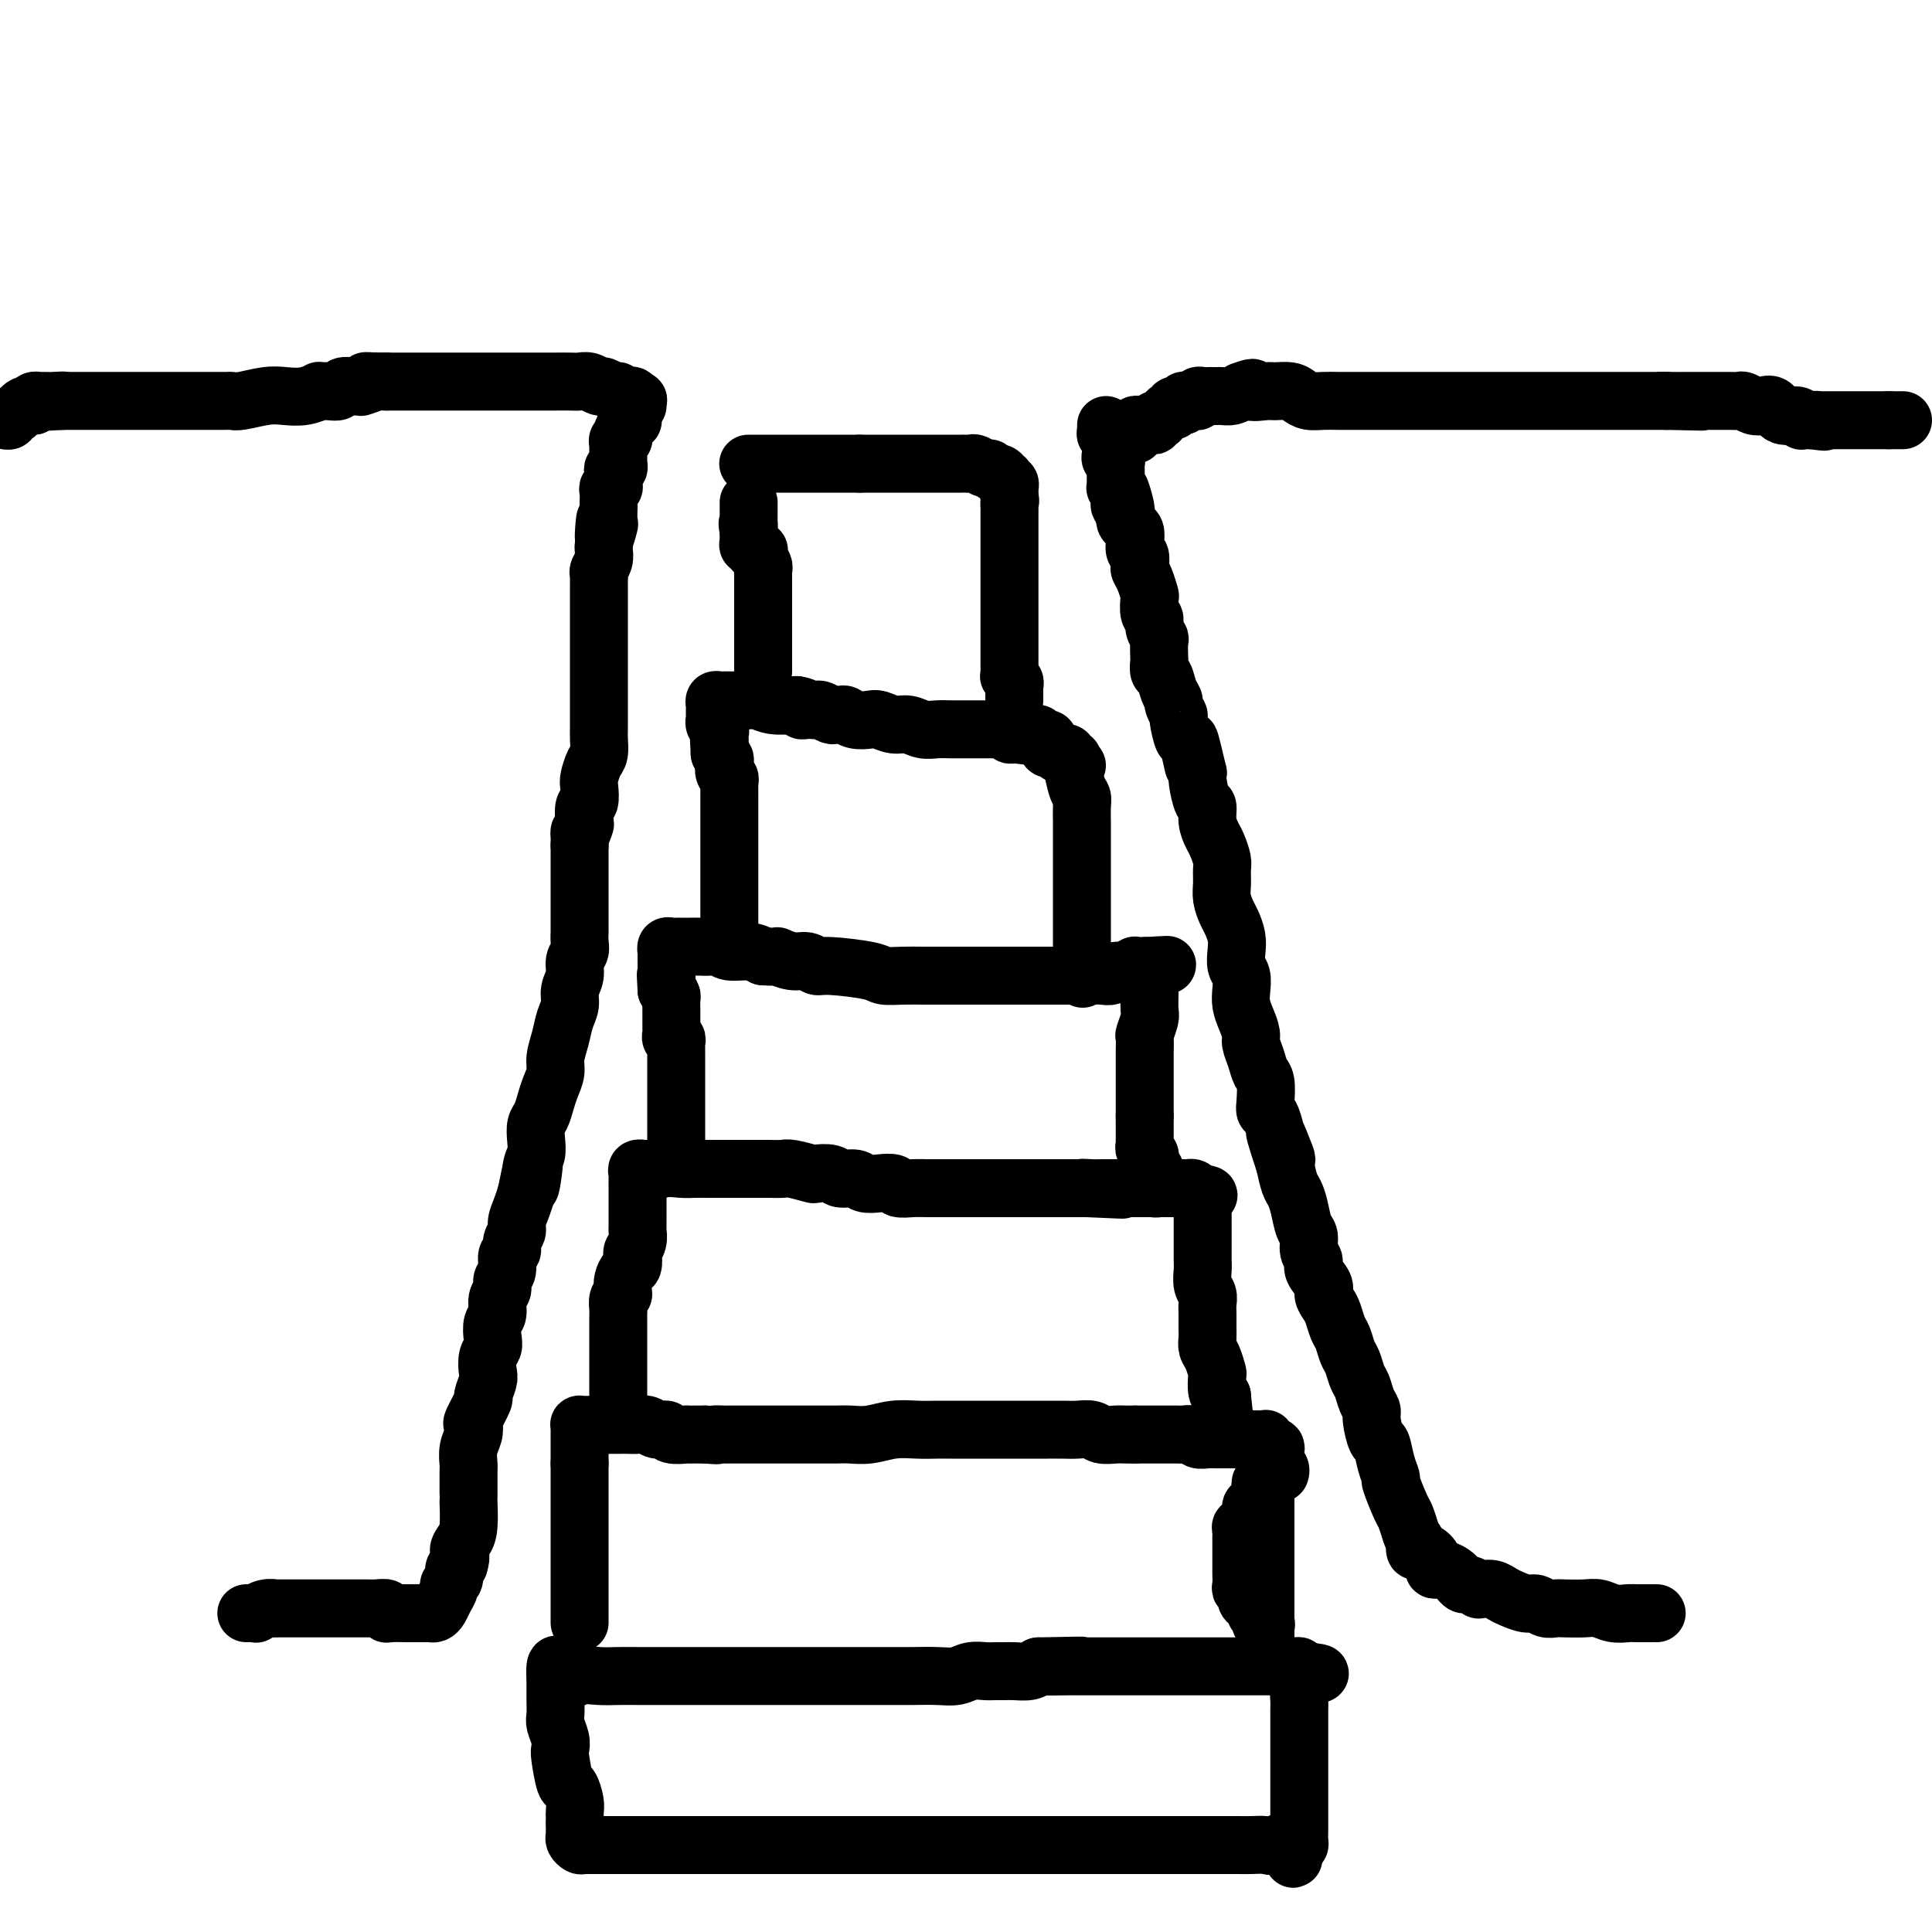 <svg viewBox='0 0 400 400' version='1.1' xmlns='http://www.w3.org/2000/svg' xmlns:xlink='http://www.w3.org/1999/xlink'><g fill='none' stroke='#000000' stroke-width='12' stroke-linecap='round' stroke-linejoin='round'><path d='M119,377c0.007,-0.345 0.013,-0.690 0,-1c-0.013,-0.310 -0.046,-0.583 0,-1c0.046,-0.417 0.170,-0.976 0,-2c-0.170,-1.024 -0.633,-2.514 -1,-3c-0.367,-0.486 -0.638,0.032 -1,-1c-0.362,-1.032 -0.815,-3.612 -1,-5c-0.185,-1.388 -0.102,-1.583 0,-2c0.102,-0.417 0.224,-1.056 0,-2c-0.224,-0.944 -0.792,-2.193 -1,-3c-0.208,-0.807 -0.056,-1.173 0,-2c0.056,-0.827 0.015,-2.117 0,-3c-0.015,-0.883 -0.004,-1.361 0,-2c0.004,-0.639 0.001,-1.439 0,-2c-0.001,-0.561 -0.000,-0.882 0,-1c0.000,-0.118 0.000,-0.034 0,0c-0.000,0.034 -0.000,0.017 0,0'/><path d='M115,347c-0.296,-4.641 0.963,-1.244 2,0c1.037,1.244 1.853,0.333 3,0c1.147,-0.333 2.625,-0.089 4,0c1.375,0.089 2.647,0.024 4,0c1.353,-0.024 2.787,-0.006 4,0c1.213,0.006 2.204,0.002 3,0c0.796,-0.002 1.398,-0.000 2,0c0.602,0.000 1.204,0.000 2,0c0.796,-0.000 1.788,-0.000 3,0c1.212,0.000 2.645,0.000 4,0c1.355,-0.000 2.630,-0.000 4,0c1.370,0.000 2.833,0.000 4,0c1.167,-0.000 2.039,-0.000 3,0c0.961,0.000 2.012,0.000 3,0c0.988,-0.000 1.913,-0.000 3,0c1.087,0.000 2.335,0.000 4,0c1.665,-0.000 3.748,-0.000 5,0c1.252,0.000 1.673,0.000 3,0c1.327,-0.000 3.558,-0.000 5,0c1.442,0.000 2.094,0.001 3,0c0.906,-0.001 2.066,-0.004 3,0c0.934,0.004 1.643,0.015 3,0c1.357,-0.015 3.360,-0.057 5,0c1.640,0.057 2.915,0.211 4,0c1.085,-0.211 1.980,-0.789 3,-1c1.020,-0.211 2.164,-0.056 3,0c0.836,0.056 1.365,0.012 2,0c0.635,-0.012 1.376,0.007 2,0c0.624,-0.007 1.129,-0.040 2,0c0.871,0.040 2.106,0.154 3,0c0.894,-0.154 1.447,-0.577 2,-1'/><path d='M215,345c15.988,-0.309 5.959,-0.083 3,0c-2.959,0.083 1.151,0.022 3,0c1.849,-0.022 1.435,-0.006 2,0c0.565,0.006 2.107,0.002 3,0c0.893,-0.002 1.135,-0.000 2,0c0.865,0.000 2.353,0.000 3,0c0.647,-0.000 0.453,-0.000 1,0c0.547,0.000 1.835,0.000 3,0c1.165,-0.000 2.208,-0.000 3,0c0.792,0.000 1.333,0.000 2,0c0.667,-0.000 1.460,-0.000 2,0c0.540,0.000 0.826,0.000 2,0c1.174,-0.000 3.235,0.000 4,0c0.765,-0.000 0.234,-0.000 1,0c0.766,0.000 2.829,0.000 4,0c1.171,-0.000 1.450,-0.000 2,0c0.550,0.000 1.370,0.000 2,0c0.630,-0.000 1.071,-0.000 2,0c0.929,0.000 2.347,0.000 3,0c0.653,-0.000 0.543,-0.001 1,0c0.457,0.001 1.482,0.003 2,0c0.518,-0.003 0.531,-0.011 1,0c0.469,0.011 1.396,0.041 2,0c0.604,-0.041 0.887,-0.155 1,0c0.113,0.155 0.057,0.577 0,1'/><path d='M269,346c8.354,0.402 2.238,0.908 0,1c-2.238,0.092 -0.600,-0.228 0,0c0.600,0.228 0.161,1.005 0,2c-0.161,0.995 -0.043,2.209 0,3c0.043,0.791 0.012,1.160 0,2c-0.012,0.840 -0.003,2.150 0,3c0.003,0.850 0.001,1.239 0,2c-0.001,0.761 -0.000,1.895 0,3c0.000,1.105 0.000,2.180 0,3c-0.000,0.820 -0.000,1.386 0,2c0.000,0.614 0.000,1.278 0,2c-0.000,0.722 -0.000,1.503 0,2c0.000,0.497 0.000,0.711 0,1c-0.000,0.289 -0.000,0.655 0,1c0.000,0.345 0.000,0.671 0,1c-0.000,0.329 -0.000,0.662 0,1c0.000,0.338 0.000,0.681 0,1c-0.000,0.319 -0.000,0.614 0,1c0.000,0.386 0.001,0.864 0,1c-0.001,0.136 -0.003,-0.068 0,0c0.003,0.068 0.011,0.410 0,1c-0.011,0.590 -0.041,1.428 0,2c0.041,0.572 0.155,0.878 0,1c-0.155,0.122 -0.577,0.061 -1,0'/><path d='M268,382c-0.221,5.569 -0.272,1.492 -1,0c-0.728,-1.492 -2.132,-0.400 -3,0c-0.868,0.400 -1.200,0.107 -2,0c-0.800,-0.107 -2.067,-0.029 -3,0c-0.933,0.029 -1.533,0.008 -3,0c-1.467,-0.008 -3.803,-0.002 -6,0c-2.197,0.002 -4.256,0.001 -6,0c-1.744,-0.001 -3.173,-0.000 -5,0c-1.827,0.000 -4.051,0.000 -6,0c-1.949,-0.000 -3.623,-0.000 -5,0c-1.377,0.000 -2.455,0.000 -4,0c-1.545,-0.000 -3.556,-0.000 -5,0c-1.444,0.000 -2.322,0.000 -4,0c-1.678,-0.000 -4.156,-0.000 -6,0c-1.844,0.000 -3.055,0.000 -5,0c-1.945,-0.000 -4.624,-0.000 -7,0c-2.376,0.000 -4.448,0.000 -6,0c-1.552,-0.000 -2.586,-0.000 -4,0c-1.414,0.000 -3.210,0.000 -5,0c-1.790,-0.000 -3.573,-0.000 -5,0c-1.427,0.000 -2.496,0.000 -4,0c-1.504,-0.000 -3.441,-0.000 -5,0c-1.559,0.000 -2.739,0.000 -4,0c-1.261,-0.000 -2.603,-0.000 -5,0c-2.397,0.000 -5.849,0.000 -8,0c-2.151,0.000 -3.001,-0.000 -4,0c-0.999,0.000 -2.146,-0.000 -3,0c-0.854,0.000 -1.414,-0.000 -2,0c-0.586,0.000 -1.196,-0.000 -2,0c-0.804,0.000 -1.801,-0.000 -3,0c-1.199,0.000 -2.599,0.000 -4,0'/><path d='M133,382c-21.523,-0.000 -7.830,-0.000 -3,0c4.830,0.000 0.797,0.000 -1,0c-1.797,-0.000 -1.357,-0.000 -1,0c0.357,0.000 0.629,0.000 0,0c-0.629,-0.000 -2.161,-0.000 -3,0c-0.839,0.000 -0.984,0.001 -1,0c-0.016,-0.001 0.097,-0.003 0,0c-0.097,0.003 -0.404,0.012 -1,0c-0.596,-0.012 -1.480,-0.044 -2,0c-0.520,0.044 -0.675,0.166 -1,0c-0.325,-0.166 -0.819,-0.619 -1,-1c-0.181,-0.381 -0.048,-0.690 0,-1c0.048,-0.310 0.013,-0.622 0,-1c-0.013,-0.378 -0.004,-0.822 0,-1c0.004,-0.178 0.002,-0.089 0,0'/><path d='M120,336c0.000,-0.303 0.000,-0.606 0,-1c0.000,-0.394 -0.000,-0.879 0,-1c0.000,-0.121 0.000,0.122 0,0c-0.000,-0.122 -0.000,-0.610 0,-1c0.000,-0.390 0.000,-0.681 0,-1c0.000,-0.319 -0.000,-0.666 0,-1c0.000,-0.334 0.000,-0.654 0,-1c0.000,-0.346 -0.000,-0.718 0,-1c0.000,-0.282 0.000,-0.474 0,-1c-0.000,-0.526 0.000,-1.387 0,-2c0.000,-0.613 0.000,-0.977 0,-1c-0.000,-0.023 -0.000,0.294 0,0c0.000,-0.294 0.000,-1.201 0,-2c0.000,-0.799 -0.000,-1.491 0,-2c0.000,-0.509 0.000,-0.836 0,-1c0.000,-0.164 0.000,-0.166 0,-1c0.000,-0.834 0.000,-2.499 0,-3c0.000,-0.501 0.000,0.161 0,0c0.000,-0.161 0.000,-1.145 0,-2c0.000,-0.855 0.000,-1.580 0,-2c0.000,-0.420 0.000,-0.535 0,-1c0.000,-0.465 0.000,-1.279 0,-2c0.000,-0.721 0.000,-1.348 0,-2c0.000,-0.652 0.000,-1.329 0,-2c0.000,-0.671 0.000,-1.335 0,-2'/><path d='M120,303c-0.000,-5.304 -0.000,-2.065 0,-1c0.000,1.065 0.000,-0.043 0,-1c-0.000,-0.957 -0.000,-1.762 0,-2c0.000,-0.238 0.000,0.090 0,0c-0.000,-0.090 -0.001,-0.599 0,-1c0.001,-0.401 0.003,-0.696 0,-1c-0.003,-0.304 -0.012,-0.617 0,-1c0.012,-0.383 0.045,-0.835 0,-1c-0.045,-0.165 -0.169,-0.044 0,0c0.169,0.044 0.630,0.012 1,0c0.370,-0.012 0.647,-0.003 1,0c0.353,0.003 0.780,0.001 1,0c0.220,-0.001 0.233,0.000 1,0c0.767,-0.000 2.289,-0.001 3,0c0.711,0.001 0.613,0.004 1,0c0.387,-0.004 1.260,-0.016 2,0c0.740,0.016 1.348,0.061 2,0c0.652,-0.061 1.349,-0.226 2,0c0.651,0.226 1.255,0.845 2,1c0.745,0.155 1.632,-0.155 2,0c0.368,0.155 0.217,0.774 1,1c0.783,0.226 2.500,0.061 3,0c0.500,-0.061 -0.216,-0.016 0,0c0.216,0.016 1.366,0.004 2,0c0.634,-0.004 0.753,-0.001 1,0c0.247,0.001 0.624,0.001 1,0'/><path d='M146,297c3.893,0.309 2.127,0.083 2,0c-0.127,-0.083 1.385,-0.022 2,0c0.615,0.022 0.332,0.006 1,0c0.668,-0.006 2.285,-0.002 4,0c1.715,0.002 3.526,0.001 5,0c1.474,-0.001 2.610,-0.000 4,0c1.390,0.000 3.035,0.001 4,0c0.965,-0.001 1.250,-0.004 2,0c0.750,0.004 1.964,0.015 3,0c1.036,-0.015 1.894,-0.057 3,0c1.106,0.057 2.459,0.211 4,0c1.541,-0.211 3.269,-0.789 5,-1c1.731,-0.211 3.466,-0.057 5,0c1.534,0.057 2.868,0.015 4,0c1.132,-0.015 2.060,-0.004 3,0c0.940,0.004 1.890,0.001 3,0c1.110,-0.001 2.379,-0.000 3,0c0.621,0.000 0.594,0.000 1,0c0.406,-0.000 1.245,-0.000 2,0c0.755,0.000 1.427,0.000 2,0c0.573,-0.000 1.049,-0.000 2,0c0.951,0.000 2.379,0.000 3,0c0.621,-0.000 0.435,-0.001 1,0c0.565,0.001 1.879,0.004 3,0c1.121,-0.004 2.047,-0.015 3,0c0.953,0.015 1.932,0.057 3,0c1.068,-0.057 2.225,-0.211 3,0c0.775,0.211 1.166,0.789 2,1c0.834,0.211 2.109,0.057 3,0c0.891,-0.057 1.397,-0.016 2,0c0.603,0.016 1.301,0.008 2,0'/><path d='M235,297c14.053,-0.000 4.687,-0.000 2,0c-2.687,0.000 1.306,0.000 3,0c1.694,-0.000 1.088,-0.001 1,0c-0.088,0.001 0.343,0.004 1,0c0.657,-0.004 1.542,-0.015 2,0c0.458,0.015 0.490,0.057 1,0c0.510,-0.057 1.498,-0.211 2,0c0.502,0.211 0.517,0.789 1,1c0.483,0.211 1.435,0.057 2,0c0.565,-0.057 0.742,-0.015 1,0c0.258,0.015 0.598,0.004 1,0c0.402,-0.004 0.867,-0.001 1,0c0.133,0.001 -0.068,0.000 0,0c0.068,-0.000 0.403,-0.000 1,0c0.597,0.000 1.455,-0.000 2,0c0.545,0.000 0.777,0.000 1,0c0.223,-0.000 0.438,-0.001 1,0c0.562,0.001 1.471,0.004 2,0c0.529,-0.004 0.678,-0.015 1,0c0.322,0.015 0.818,0.056 1,0c0.182,-0.056 0.049,-0.207 0,0c-0.049,0.207 -0.014,0.774 0,1c0.014,0.226 0.007,0.113 0,0'/><path d='M262,299c4.176,0.655 1.115,1.293 0,2c-1.115,0.707 -0.284,1.483 0,2c0.284,0.517 0.021,0.776 0,1c-0.021,0.224 0.201,0.412 0,1c-0.201,0.588 -0.823,1.576 -1,2c-0.177,0.424 0.092,0.284 0,1c-0.092,0.716 -0.546,2.287 -1,3c-0.454,0.713 -0.910,0.569 -1,1c-0.090,0.431 0.186,1.439 0,2c-0.186,0.561 -0.834,0.675 -1,1c-0.166,0.325 0.152,0.859 0,1c-0.152,0.141 -0.773,-0.112 -1,0c-0.227,0.112 -0.061,0.589 0,1c0.061,0.411 0.016,0.757 0,1c-0.016,0.243 -0.004,0.384 0,1c0.004,0.616 0.001,1.705 0,2c-0.001,0.295 -0.000,-0.206 0,0c0.000,0.206 0.000,1.119 0,2c-0.000,0.881 -0.001,1.729 0,2c0.001,0.271 0.004,-0.034 0,0c-0.004,0.034 -0.016,0.408 0,1c0.016,0.592 0.060,1.401 0,2c-0.060,0.599 -0.222,0.986 0,1c0.222,0.014 0.829,-0.346 1,0c0.171,0.346 -0.094,1.398 0,2c0.094,0.602 0.547,0.752 1,1c0.453,0.248 0.905,0.592 1,1c0.095,0.408 -0.167,0.879 0,1c0.167,0.121 0.762,-0.108 1,0c0.238,0.108 0.119,0.554 0,1'/><path d='M261,335c0.558,1.166 -0.047,1.082 0,1c0.047,-0.082 0.745,-0.163 1,0c0.255,0.163 0.068,0.568 0,1c-0.068,0.432 -0.018,0.891 0,1c0.018,0.109 0.005,-0.131 0,0c-0.005,0.131 -0.001,0.635 0,1c0.001,0.365 0.000,0.593 0,1c-0.000,0.407 -0.000,0.993 0,1c0.000,0.007 0.000,-0.564 0,-1c-0.000,-0.436 -0.000,-0.735 0,-1c0.000,-0.265 0.000,-0.494 0,-1c-0.000,-0.506 -0.000,-1.290 0,-2c0.000,-0.710 0.000,-1.348 0,-2c-0.000,-0.652 -0.000,-1.319 0,-2c0.000,-0.681 0.000,-1.376 0,-2c-0.000,-0.624 -0.000,-1.178 0,-2c0.000,-0.822 0.000,-1.911 0,-3'/><path d='M262,325c0.000,-3.057 0.000,-2.699 0,-3c-0.000,-0.301 -0.000,-1.261 0,-2c0.000,-0.739 0.000,-1.257 0,-2c-0.000,-0.743 -0.000,-1.709 0,-2c0.000,-0.291 0.000,0.094 0,0c-0.000,-0.094 -0.000,-0.668 0,-1c0.000,-0.332 0.000,-0.421 0,-1c-0.000,-0.579 -0.000,-1.647 0,-2c0.000,-0.353 0.000,0.007 0,0c-0.000,-0.007 -0.000,-0.383 0,-1c0.000,-0.617 0.000,-1.475 0,-2c-0.000,-0.525 -0.000,-0.718 0,-1c0.000,-0.282 0.000,-0.654 0,-1c-0.000,-0.346 -0.001,-0.666 0,-1c0.001,-0.334 0.004,-0.681 0,-1c-0.004,-0.319 -0.015,-0.610 0,-1c0.015,-0.390 0.057,-0.880 0,-1c-0.057,-0.120 -0.211,0.128 0,0c0.211,-0.128 0.789,-0.632 1,-1c0.211,-0.368 0.057,-0.599 0,-1c-0.057,-0.401 -0.016,-0.972 0,-1c0.016,-0.028 0.008,0.486 0,1'/><path d='M263,301c0.377,-3.550 0.819,-0.426 1,1c0.181,1.426 0.101,1.153 0,1c-0.101,-0.153 -0.223,-0.185 0,0c0.223,0.185 0.791,0.588 1,1c0.209,0.412 0.060,0.832 0,1c-0.060,0.168 -0.030,0.084 0,0'/><path d='M128,290c-0.000,-0.333 -0.000,-0.667 0,-1c0.000,-0.333 0.000,-0.667 0,-1c-0.000,-0.333 -0.000,-0.666 0,-1c0.000,-0.334 0.000,-0.670 0,-1c-0.000,-0.330 -0.000,-0.654 0,-1c0.000,-0.346 0.000,-0.713 0,-1c-0.000,-0.287 -0.000,-0.495 0,-1c0.000,-0.505 0.000,-1.309 0,-2c-0.000,-0.691 -0.000,-1.271 0,-2c0.000,-0.729 0.000,-1.609 0,-2c-0.000,-0.391 -0.001,-0.294 0,-1c0.001,-0.706 0.003,-2.217 0,-3c-0.003,-0.783 -0.011,-0.839 0,-1c0.011,-0.161 0.041,-0.428 0,-1c-0.041,-0.572 -0.155,-1.449 0,-2c0.155,-0.551 0.577,-0.775 1,-1'/><path d='M129,268c0.167,-3.826 0.083,-2.391 0,-2c-0.083,0.391 -0.167,-0.262 0,-1c0.167,-0.738 0.584,-1.562 1,-2c0.416,-0.438 0.829,-0.489 1,-1c0.171,-0.511 0.098,-1.483 0,-2c-0.098,-0.517 -0.222,-0.580 0,-1c0.222,-0.420 0.792,-1.196 1,-2c0.208,-0.804 0.056,-1.637 0,-2c-0.056,-0.363 -0.015,-0.255 0,-1c0.015,-0.745 0.004,-2.341 0,-3c-0.004,-0.659 -0.001,-0.379 0,-1c0.001,-0.621 0.001,-2.141 0,-3c-0.001,-0.859 -0.001,-1.057 0,-1c0.001,0.057 0.005,0.369 0,0c-0.005,-0.369 -0.017,-1.419 0,-2c0.017,-0.581 0.063,-0.691 0,-1c-0.063,-0.309 -0.235,-0.815 0,-1c0.235,-0.185 0.877,-0.050 1,0c0.123,0.050 -0.275,0.013 0,0c0.275,-0.013 1.221,-0.004 2,0c0.779,0.004 1.389,0.002 2,0'/><path d='M137,242c1.527,-0.309 2.844,-0.083 4,0c1.156,0.083 2.150,0.022 3,0c0.850,-0.022 1.555,-0.006 3,0c1.445,0.006 3.631,0.001 5,0c1.369,-0.001 1.923,0.004 3,0c1.077,-0.004 2.678,-0.015 4,0c1.322,0.015 2.364,0.055 3,0c0.636,-0.055 0.865,-0.207 2,0c1.135,0.207 3.176,0.772 4,1c0.824,0.228 0.433,0.117 1,0c0.567,-0.117 2.094,-0.241 3,0c0.906,0.241 1.192,0.848 2,1c0.808,0.152 2.137,-0.152 3,0c0.863,0.152 1.259,0.759 2,1c0.741,0.241 1.826,0.117 3,0c1.174,-0.117 2.438,-0.228 3,0c0.562,0.228 0.423,0.793 1,1c0.577,0.207 1.872,0.055 3,0c1.128,-0.055 2.091,-0.015 3,0c0.909,0.015 1.764,0.004 3,0c1.236,-0.004 2.854,-0.001 4,0c1.146,0.001 1.819,0.000 3,0c1.181,-0.000 2.868,-0.000 4,0c1.132,0.000 1.708,0.000 3,0c1.292,-0.000 3.298,-0.000 5,0c1.702,0.000 3.099,0.000 4,0c0.901,-0.000 1.305,-0.000 2,0c0.695,0.000 1.681,0.000 2,0c0.319,-0.000 -0.030,-0.000 0,0c0.030,0.000 0.437,0.000 1,0c0.563,-0.000 1.281,-0.000 2,0'/><path d='M225,246c13.853,0.619 4.485,0.166 1,0c-3.485,-0.166 -1.089,-0.044 0,0c1.089,0.044 0.870,0.012 1,0c0.130,-0.012 0.608,-0.003 1,0c0.392,0.003 0.697,0.001 1,0c0.303,-0.001 0.605,-0.000 1,0c0.395,0.000 0.884,0.000 1,0c0.116,-0.000 -0.143,-0.000 0,0c0.143,0.000 0.686,0.000 1,0c0.314,-0.000 0.399,-0.000 1,0c0.601,0.000 1.719,0.000 2,0c0.281,-0.000 -0.275,-0.000 0,0c0.275,0.000 1.379,0.000 2,0c0.621,-0.000 0.758,0.000 1,0c0.242,-0.000 0.589,-0.000 1,0c0.411,0.000 0.885,0.000 1,0c0.115,-0.000 -0.128,-0.000 0,0c0.128,0.000 0.626,0.000 1,0c0.374,-0.000 0.625,-0.000 1,0c0.375,0.000 0.874,0.000 1,0c0.126,-0.000 -0.121,-0.001 0,0c0.121,0.001 0.610,0.003 1,0c0.390,-0.003 0.682,-0.011 1,0c0.318,0.011 0.663,0.041 1,0c0.337,-0.041 0.668,-0.155 1,0c0.332,0.155 0.666,0.577 1,1'/><path d='M248,247c3.785,0.334 1.746,0.670 1,1c-0.746,0.330 -0.200,0.656 0,1c0.200,0.344 0.054,0.706 0,1c-0.054,0.294 -0.014,0.519 0,1c0.014,0.481 0.004,1.217 0,2c-0.004,0.783 -0.001,1.612 0,2c0.001,0.388 -0.001,0.334 0,1c0.001,0.666 0.004,2.051 0,3c-0.004,0.949 -0.015,1.462 0,2c0.015,0.538 0.057,1.102 0,2c-0.057,0.898 -0.211,2.131 0,3c0.211,0.869 0.789,1.373 1,2c0.211,0.627 0.056,1.376 0,2c-0.056,0.624 -0.012,1.125 0,2c0.012,0.875 -0.007,2.126 0,3c0.007,0.874 0.041,1.370 0,2c-0.041,0.630 -0.155,1.395 0,2c0.155,0.605 0.580,1.052 1,2c0.420,0.948 0.834,2.399 1,3c0.166,0.601 0.083,0.354 0,1c-0.083,0.646 -0.167,2.185 0,3c0.167,0.815 0.583,0.908 1,1'/><path d='M253,289c0.774,6.904 0.210,3.164 0,2c-0.210,-1.164 -0.067,0.248 0,1c0.067,0.752 0.056,0.845 0,1c-0.056,0.155 -0.159,0.371 0,1c0.159,0.629 0.578,1.671 1,2c0.422,0.329 0.845,-0.056 1,0c0.155,0.056 0.042,0.554 0,1c-0.042,0.446 -0.012,0.842 0,1c0.012,0.158 0.006,0.079 0,0'/><path d='M140,241c0.000,-0.337 0.000,-0.674 0,-1c-0.000,-0.326 -0.000,-0.643 0,-1c0.000,-0.357 0.000,-0.756 0,-1c-0.000,-0.244 -0.000,-0.334 0,-1c0.000,-0.666 0.000,-1.907 0,-3c-0.000,-1.093 -0.000,-2.037 0,-3c0.000,-0.963 0.000,-1.945 0,-3c-0.000,-1.055 -0.000,-2.181 0,-3c0.000,-0.819 0.000,-1.329 0,-2c-0.000,-0.671 -0.000,-1.503 0,-2c0.000,-0.497 0.000,-0.658 0,-1c-0.000,-0.342 -0.000,-0.865 0,-1c0.000,-0.135 0.001,0.117 0,0c-0.001,-0.117 -0.004,-0.605 0,-1c0.004,-0.395 0.015,-0.698 0,-1c-0.015,-0.302 -0.057,-0.604 0,-1c0.057,-0.396 0.211,-0.884 0,-1c-0.211,-0.116 -0.789,0.142 -1,0c-0.211,-0.142 -0.057,-0.685 0,-1c0.057,-0.315 0.015,-0.403 0,-1c-0.015,-0.597 -0.003,-1.704 0,-2c0.003,-0.296 -0.002,0.219 0,0c0.002,-0.219 0.011,-1.172 0,-2c-0.011,-0.828 -0.041,-1.531 0,-2c0.041,-0.469 0.155,-0.706 0,-1c-0.155,-0.294 -0.577,-0.647 -1,-1'/><path d='M138,205c-0.309,-5.752 -0.083,-2.133 0,-1c0.083,1.133 0.022,-0.221 0,-1c-0.022,-0.779 -0.006,-0.982 0,-1c0.006,-0.018 0.002,0.150 0,0c-0.002,-0.150 -0.000,-0.619 0,-1c0.000,-0.381 0.000,-0.676 0,-1c-0.000,-0.324 -0.001,-0.679 0,-1c0.001,-0.321 0.003,-0.608 0,-1c-0.003,-0.392 -0.012,-0.890 0,-1c0.012,-0.110 0.045,0.167 0,0c-0.045,-0.167 -0.166,-0.777 0,-1c0.166,-0.223 0.621,-0.060 1,0c0.379,0.060 0.682,0.016 1,0c0.318,-0.016 0.651,-0.004 1,0c0.349,0.004 0.713,0.000 1,0c0.287,-0.000 0.498,0.004 1,0c0.502,-0.004 1.296,-0.016 2,0c0.704,0.016 1.318,0.060 2,0c0.682,-0.060 1.430,-0.222 2,0c0.570,0.222 0.961,0.829 2,1c1.039,0.171 2.725,-0.094 4,0c1.275,0.094 2.137,0.547 3,1'/><path d='M158,198c3.633,0.244 2.714,-0.146 3,0c0.286,0.146 1.775,0.826 3,1c1.225,0.174 2.185,-0.160 3,0c0.815,0.160 1.484,0.813 2,1c0.516,0.187 0.878,-0.094 3,0c2.122,0.094 6.003,0.561 8,1c1.997,0.439 2.111,0.850 3,1c0.889,0.150 2.554,0.040 4,0c1.446,-0.040 2.672,-0.011 4,0c1.328,0.011 2.756,0.003 4,0c1.244,-0.003 2.304,-0.001 3,0c0.696,0.001 1.029,0.000 2,0c0.971,-0.000 2.580,-0.000 4,0c1.420,0.000 2.651,0.000 4,0c1.349,-0.000 2.818,0.000 4,0c1.182,-0.000 2.079,-0.000 3,0c0.921,0.000 1.867,0.000 3,0c1.133,-0.000 2.453,-0.000 3,0c0.547,0.000 0.322,0.001 1,0c0.678,-0.001 2.260,-0.004 3,0c0.740,0.004 0.639,0.016 1,0c0.361,-0.016 1.183,-0.061 2,0c0.817,0.061 1.629,0.226 2,0c0.371,-0.226 0.301,-0.845 1,-1c0.699,-0.155 2.167,0.154 3,0c0.833,-0.154 1.032,-0.772 1,-1c-0.032,-0.228 -0.295,-0.065 0,0c0.295,0.065 1.147,0.033 2,0'/><path d='M237,200c8.580,-0.356 3.031,-0.246 1,0c-2.031,0.246 -0.544,0.627 0,1c0.544,0.373 0.146,0.737 0,1c-0.146,0.263 -0.038,0.425 0,1c0.038,0.575 0.006,1.562 0,2c-0.006,0.438 0.012,0.325 0,1c-0.012,0.675 -0.056,2.137 0,3c0.056,0.863 0.211,1.127 0,2c-0.211,0.873 -0.789,2.356 -1,3c-0.211,0.644 -0.057,0.450 0,1c0.057,0.550 0.015,1.843 0,3c-0.015,1.157 -0.004,2.176 0,3c0.004,0.824 0.001,1.452 0,2c-0.001,0.548 -0.000,1.014 0,2c0.000,0.986 0.000,2.491 0,3c-0.000,0.509 -0.000,0.022 0,0c0.000,-0.022 0.000,0.422 0,1c-0.000,0.578 -0.000,1.289 0,2'/><path d='M237,231c0.000,4.970 0.000,1.895 0,1c-0.000,-0.895 -0.001,0.390 0,1c0.001,0.610 0.004,0.545 0,1c-0.004,0.455 -0.015,1.431 0,2c0.015,0.569 0.057,0.731 0,1c-0.057,0.269 -0.211,0.645 0,1c0.211,0.355 0.788,0.687 1,1c0.212,0.313 0.061,0.605 0,1c-0.061,0.395 -0.030,0.893 0,1c0.030,0.107 0.061,-0.179 0,0c-0.061,0.179 -0.212,0.821 0,1c0.212,0.179 0.788,-0.106 1,0c0.212,0.106 0.061,0.603 0,1c-0.061,0.397 -0.030,0.695 0,1c0.030,0.305 0.061,0.618 0,1c-0.061,0.382 -0.212,0.834 0,1c0.212,0.166 0.788,0.045 1,0c0.212,-0.045 0.061,-0.013 0,0c-0.061,0.013 -0.030,0.006 0,0'/><path d='M151,193c-0.000,-0.331 -0.000,-0.661 0,-1c0.000,-0.339 0.000,-0.685 0,-1c-0.000,-0.315 -0.000,-0.599 0,-1c0.000,-0.401 0.000,-0.918 0,-1c-0.000,-0.082 -0.000,0.269 0,0c0.000,-0.269 0.000,-1.160 0,-2c-0.000,-0.840 -0.000,-1.628 0,-2c0.000,-0.372 0.000,-0.326 0,-1c-0.000,-0.674 -0.000,-2.067 0,-3c0.000,-0.933 0.000,-1.406 0,-2c-0.000,-0.594 -0.000,-1.310 0,-2c0.000,-0.690 0.000,-1.354 0,-2c-0.000,-0.646 -0.000,-1.273 0,-2c0.000,-0.727 0.000,-1.552 0,-2c-0.000,-0.448 -0.000,-0.518 0,-1c0.000,-0.482 0.000,-1.376 0,-2c-0.000,-0.624 -0.000,-0.979 0,-1c0.000,-0.021 0.001,0.292 0,0c-0.001,-0.292 -0.004,-1.191 0,-2c0.004,-0.809 0.015,-1.530 0,-2c-0.015,-0.470 -0.056,-0.689 0,-1c0.056,-0.311 0.208,-0.713 0,-1c-0.208,-0.287 -0.777,-0.458 -1,-1c-0.223,-0.542 -0.098,-1.454 0,-2c0.098,-0.546 0.171,-0.728 0,-1c-0.171,-0.272 -0.585,-0.636 -1,-1'/><path d='M149,156c-0.309,-5.907 -0.083,-2.174 0,-1c0.083,1.174 0.023,-0.210 0,-1c-0.023,-0.790 -0.010,-0.985 0,-1c0.010,-0.015 0.017,0.150 0,0c-0.017,-0.150 -0.057,-0.614 0,-1c0.057,-0.386 0.211,-0.695 0,-1c-0.211,-0.305 -0.789,-0.607 -1,-1c-0.211,-0.393 -0.056,-0.879 0,-1c0.056,-0.121 0.014,0.121 0,0c-0.014,-0.121 -0.001,-0.607 0,-1c0.001,-0.393 -0.011,-0.694 0,-1c0.011,-0.306 0.046,-0.618 0,-1c-0.046,-0.382 -0.174,-0.834 0,-1c0.174,-0.166 0.649,-0.044 1,0c0.351,0.044 0.579,0.011 1,0c0.421,-0.011 1.034,0.001 1,0c-0.034,-0.001 -0.717,-0.014 0,0c0.717,0.014 2.833,0.056 4,0c1.167,-0.056 1.385,-0.211 2,0c0.615,0.211 1.627,0.788 3,1c1.373,0.212 3.107,0.061 4,0c0.893,-0.061 0.947,-0.030 1,0'/><path d='M165,146c2.499,0.381 1.246,0.833 1,1c-0.246,0.167 0.515,0.049 1,0c0.485,-0.049 0.693,-0.027 1,0c0.307,0.027 0.712,0.060 1,0c0.288,-0.060 0.458,-0.213 1,0c0.542,0.213 1.457,0.793 2,1c0.543,0.207 0.716,0.042 1,0c0.284,-0.042 0.680,0.040 1,0c0.320,-0.040 0.564,-0.203 1,0c0.436,0.203 1.064,0.771 2,1c0.936,0.229 2.179,0.118 3,0c0.821,-0.118 1.220,-0.242 2,0c0.780,0.242 1.941,0.849 3,1c1.059,0.151 2.017,-0.156 3,0c0.983,0.156 1.992,0.774 3,1c1.008,0.226 2.017,0.061 3,0c0.983,-0.061 1.940,-0.016 3,0c1.060,0.016 2.221,0.004 3,0c0.779,-0.004 1.174,-0.001 2,0c0.826,0.001 2.082,-0.001 3,0c0.918,0.001 1.499,0.004 2,0c0.501,-0.004 0.921,-0.015 1,0c0.079,0.015 -0.185,0.056 0,0c0.185,-0.056 0.819,-0.207 1,0c0.181,0.207 -0.091,0.774 0,1c0.091,0.226 0.546,0.113 1,0'/><path d='M210,152c7.140,0.928 2.492,0.248 1,0c-1.492,-0.248 0.174,-0.063 1,0c0.826,0.063 0.814,0.003 1,0c0.186,-0.003 0.571,0.052 1,0c0.429,-0.052 0.903,-0.211 1,0c0.097,0.211 -0.184,0.791 0,1c0.184,0.209 0.833,0.046 1,0c0.167,-0.046 -0.148,0.025 0,0c0.148,-0.025 0.761,-0.147 1,0c0.239,0.147 0.105,0.561 0,1c-0.105,0.439 -0.182,0.901 0,1c0.182,0.099 0.622,-0.166 1,0c0.378,0.166 0.693,0.762 1,1c0.307,0.238 0.604,0.119 1,0c0.396,-0.119 0.890,-0.238 1,0c0.110,0.238 -0.163,0.833 0,1c0.163,0.167 0.761,-0.095 1,0c0.239,0.095 0.120,0.548 0,1'/><path d='M222,158c1.868,0.925 0.539,0.238 0,0c-0.539,-0.238 -0.288,-0.028 0,1c0.288,1.028 0.613,2.875 1,4c0.387,1.125 0.836,1.527 1,2c0.164,0.473 0.044,1.017 0,2c-0.044,0.983 -0.012,2.406 0,3c0.012,0.594 0.003,0.358 0,1c-0.003,0.642 -0.001,2.163 0,3c0.001,0.837 0.000,0.991 0,2c-0.000,1.009 -0.000,2.875 0,4c0.000,1.125 0.000,1.509 0,2c-0.000,0.491 -0.000,1.087 0,2c0.000,0.913 0.000,2.142 0,3c-0.000,0.858 -0.000,1.343 0,2c0.000,0.657 0.000,1.484 0,2c-0.000,0.516 -0.000,0.720 0,1c0.000,0.280 0.000,0.634 0,1c-0.000,0.366 -0.000,0.742 0,1c0.000,0.258 0.000,0.398 0,1c-0.000,0.602 -0.000,1.667 0,2c0.000,0.333 0.000,-0.064 0,0c-0.000,0.064 -0.000,0.590 0,1c0.000,0.410 0.000,0.705 0,1'/><path d='M224,199c0.311,6.600 0.089,2.600 0,1c-0.089,-1.600 -0.044,-0.800 0,0'/><path d='M158,139c0.000,-0.341 0.000,-0.682 0,-1c0.000,-0.318 0.000,-0.614 0,-1c0.000,-0.386 0.000,-0.863 0,-1c0.000,-0.137 0.000,0.065 0,0c0.000,-0.065 0.000,-0.399 0,-1c0.000,-0.601 0.000,-1.471 0,-2c0.000,-0.529 0.000,-0.719 0,-1c0.000,-0.281 0.000,-0.654 0,-1c0.000,-0.346 0.000,-0.666 0,-1c0.000,-0.334 0.000,-0.681 0,-1c-0.000,-0.319 0.000,-0.611 0,-1c0.000,-0.389 0.000,-0.874 0,-1c0.000,-0.126 0.000,0.107 0,0c0.000,-0.107 0.000,-0.553 0,-1'/><path d='M158,126c-0.000,-2.191 -0.000,-1.168 0,-1c0.000,0.168 0.000,-0.518 0,-1c-0.000,-0.482 -0.000,-0.759 0,-1c0.000,-0.241 0.001,-0.445 0,-1c-0.001,-0.555 -0.004,-1.462 0,-2c0.004,-0.538 0.015,-0.708 0,-1c-0.015,-0.292 -0.055,-0.705 0,-1c0.055,-0.295 0.207,-0.470 0,-1c-0.207,-0.530 -0.772,-1.414 -1,-2c-0.228,-0.586 -0.117,-0.874 0,-1c0.117,-0.126 0.242,-0.089 0,0c-0.242,0.089 -0.849,0.230 -1,0c-0.151,-0.230 0.156,-0.831 0,-1c-0.156,-0.169 -0.774,0.095 -1,0c-0.226,-0.095 -0.061,-0.547 0,-1c0.061,-0.453 0.016,-0.905 0,-1c-0.016,-0.095 -0.004,0.167 0,0c0.004,-0.167 0.001,-0.762 0,-1c-0.001,-0.238 -0.001,-0.119 0,0'/><path d='M155,110c-0.464,-2.654 -0.124,-1.290 0,-1c0.124,0.290 0.033,-0.496 0,-1c-0.033,-0.504 -0.009,-0.727 0,-1c0.009,-0.273 0.002,-0.595 0,-1c-0.002,-0.405 -0.001,-0.892 0,-1c0.001,-0.108 0.000,0.163 0,0c-0.000,-0.163 -0.000,-0.761 0,-1c0.000,-0.239 0.000,-0.120 0,0'/><path d='M155,96c-0.082,0.000 -0.164,0.000 0,0c0.164,0.000 0.575,0.000 1,0c0.425,-0.000 0.865,-0.000 2,0c1.135,0.000 2.964,0.000 4,0c1.036,-0.000 1.278,-0.000 2,0c0.722,0.000 1.923,0.000 3,0c1.077,0.000 2.031,0.000 3,0c0.969,0.000 1.953,0.000 3,0c1.047,0.000 2.156,0.000 3,0c0.844,0.000 1.422,0.000 2,0'/><path d='M178,96c3.938,0.000 2.283,0.000 2,0c-0.283,-0.000 0.806,-0.000 2,0c1.194,0.000 2.494,0.000 4,0c1.506,-0.000 3.218,-0.000 4,0c0.782,0.000 0.633,0.000 1,0c0.367,-0.000 1.250,-0.000 2,0c0.750,0.000 1.367,0.000 2,0c0.633,-0.000 1.282,-0.001 2,0c0.718,0.001 1.506,0.004 2,0c0.494,-0.004 0.696,-0.016 1,0c0.304,0.016 0.711,0.061 1,0c0.289,-0.061 0.458,-0.228 1,0c0.542,0.228 1.455,0.850 2,1c0.545,0.150 0.721,-0.171 1,0c0.279,0.171 0.662,0.835 1,1c0.338,0.165 0.630,-0.167 1,0c0.370,0.167 0.817,0.834 1,1c0.183,0.166 0.102,-0.167 0,0c-0.102,0.167 -0.223,0.835 0,1c0.223,0.165 0.792,-0.172 1,0c0.208,0.172 0.056,0.854 0,1c-0.056,0.146 -0.016,-0.244 0,0c0.016,0.244 0.008,1.122 0,2'/><path d='M209,103c0.309,0.941 0.083,0.792 0,1c-0.083,0.208 -0.022,0.772 0,1c0.022,0.228 0.006,0.119 0,1c-0.006,0.881 -0.002,2.753 0,4c0.002,1.247 0.000,1.870 0,3c-0.000,1.130 -0.000,2.768 0,4c0.000,1.232 0.000,2.059 0,3c-0.000,0.941 -0.000,1.995 0,3c0.000,1.005 0.000,1.961 0,3c-0.000,1.039 0.000,2.162 0,3c-0.000,0.838 -0.000,1.390 0,2c0.000,0.610 0.000,1.277 0,2c-0.000,0.723 -0.000,1.503 0,2c0.000,0.497 0.000,0.712 0,1c-0.000,0.288 -0.001,0.651 0,1c0.001,0.349 0.004,0.685 0,1c-0.004,0.315 -0.015,0.609 0,1c0.015,0.391 0.057,0.878 0,1c-0.057,0.122 -0.211,-0.122 0,0c0.211,0.122 0.789,0.611 1,1c0.211,0.389 0.057,0.679 0,1c-0.057,0.321 -0.015,0.674 0,1c0.015,0.326 0.004,0.626 0,1c-0.004,0.374 -0.001,0.821 0,1c0.001,0.179 0.001,0.089 0,0'/><path d='M343,334c-0.503,0.001 -1.005,0.001 -1,0c0.005,-0.001 0.518,-0.004 0,0c-0.518,0.004 -2.066,0.015 -3,0c-0.934,-0.015 -1.255,-0.057 -2,0c-0.745,0.057 -1.915,0.211 -3,0c-1.085,-0.211 -2.086,-0.788 -3,-1c-0.914,-0.212 -1.739,-0.061 -3,0c-1.261,0.061 -2.956,0.031 -4,0c-1.044,-0.031 -1.438,-0.064 -2,0c-0.562,0.064 -1.291,0.225 -2,0c-0.709,-0.225 -1.397,-0.835 -2,-1c-0.603,-0.165 -1.121,0.113 -2,0c-0.879,-0.113 -2.121,-0.619 -3,-1c-0.879,-0.381 -1.397,-0.637 -2,-1c-0.603,-0.363 -1.293,-0.833 -2,-1c-0.707,-0.167 -1.432,-0.030 -2,0c-0.568,0.030 -0.978,-0.048 -1,0c-0.022,0.048 0.346,0.220 0,0c-0.346,-0.220 -1.405,-0.833 -2,-1c-0.595,-0.167 -0.728,0.114 -1,0c-0.272,-0.114 -0.685,-0.621 -1,-1c-0.315,-0.379 -0.531,-0.630 -1,-1c-0.469,-0.370 -1.190,-0.860 -2,-1c-0.810,-0.140 -1.709,0.069 -2,0c-0.291,-0.069 0.027,-0.416 0,-1c-0.027,-0.584 -0.399,-1.404 -1,-2c-0.601,-0.596 -1.431,-0.968 -2,-1c-0.569,-0.032 -0.877,0.277 -1,0c-0.123,-0.277 -0.062,-1.138 0,-2'/><path d='M293,319c-0.792,-1.210 -0.772,-1.237 -1,-2c-0.228,-0.763 -0.705,-2.264 -1,-3c-0.295,-0.736 -0.408,-0.706 -1,-2c-0.592,-1.294 -1.664,-3.912 -2,-5c-0.336,-1.088 0.064,-0.645 0,-1c-0.064,-0.355 -0.591,-1.509 -1,-3c-0.409,-1.491 -0.701,-3.318 -1,-4c-0.299,-0.682 -0.605,-0.217 -1,-1c-0.395,-0.783 -0.879,-2.813 -1,-4c-0.121,-1.187 0.122,-1.529 0,-2c-0.122,-0.471 -0.610,-1.070 -1,-2c-0.390,-0.930 -0.682,-2.193 -1,-3c-0.318,-0.807 -0.663,-1.160 -1,-2c-0.337,-0.840 -0.668,-2.168 -1,-3c-0.332,-0.832 -0.666,-1.167 -1,-2c-0.334,-0.833 -0.668,-2.163 -1,-3c-0.332,-0.837 -0.661,-1.182 -1,-2c-0.339,-0.818 -0.687,-2.110 -1,-3c-0.313,-0.890 -0.591,-1.379 -1,-2c-0.409,-0.621 -0.951,-1.372 -1,-2c-0.049,-0.628 0.394,-1.131 0,-2c-0.394,-0.869 -1.625,-2.104 -2,-3c-0.375,-0.896 0.107,-1.454 0,-2c-0.107,-0.546 -0.802,-1.081 -1,-2c-0.198,-0.919 0.102,-2.223 0,-3c-0.102,-0.777 -0.605,-1.029 -1,-2c-0.395,-0.971 -0.683,-2.662 -1,-4c-0.317,-1.338 -0.662,-2.322 -1,-3c-0.338,-0.678 -0.668,-1.051 -1,-2c-0.332,-0.949 -0.666,-2.475 -1,-4'/><path d='M266,241c-4.129,-12.435 -0.952,-4.522 0,-2c0.952,2.522 -0.319,-0.347 -1,-2c-0.681,-1.653 -0.770,-2.089 -1,-3c-0.230,-0.911 -0.601,-2.298 -1,-3c-0.399,-0.702 -0.828,-0.719 -1,-1c-0.172,-0.281 -0.089,-0.828 0,-2c0.089,-1.172 0.182,-2.971 0,-4c-0.182,-1.029 -0.640,-1.290 -1,-2c-0.360,-0.710 -0.622,-1.870 -1,-3c-0.378,-1.130 -0.872,-2.231 -1,-3c-0.128,-0.769 0.110,-1.207 0,-2c-0.110,-0.793 -0.569,-1.941 -1,-3c-0.431,-1.059 -0.834,-2.030 -1,-3c-0.166,-0.970 -0.096,-1.939 0,-3c0.096,-1.061 0.219,-2.213 0,-3c-0.219,-0.787 -0.779,-1.207 -1,-2c-0.221,-0.793 -0.101,-1.959 0,-3c0.101,-1.041 0.185,-1.958 0,-3c-0.185,-1.042 -0.638,-2.208 -1,-3c-0.362,-0.792 -0.632,-1.208 -1,-2c-0.368,-0.792 -0.834,-1.959 -1,-3c-0.166,-1.041 -0.033,-1.955 0,-3c0.033,-1.045 -0.034,-2.222 0,-3c0.034,-0.778 0.167,-1.158 0,-2c-0.167,-0.842 -0.636,-2.145 -1,-3c-0.364,-0.855 -0.623,-1.262 -1,-2c-0.377,-0.738 -0.872,-1.808 -1,-3c-0.128,-1.192 0.110,-2.505 0,-3c-0.110,-0.495 -0.568,-0.172 -1,-1c-0.432,-0.828 -0.838,-2.808 -1,-4c-0.162,-1.192 -0.081,-1.596 0,-2'/><path d='M248,160c-2.962,-12.740 -1.367,-4.091 -1,-2c0.367,2.091 -0.494,-2.375 -1,-4c-0.506,-1.625 -0.657,-0.410 -1,-1c-0.343,-0.590 -0.880,-2.986 -1,-4c-0.120,-1.014 0.175,-0.647 0,-1c-0.175,-0.353 -0.821,-1.427 -1,-2c-0.179,-0.573 0.110,-0.644 0,-1c-0.110,-0.356 -0.618,-0.996 -1,-2c-0.382,-1.004 -0.639,-2.371 -1,-3c-0.361,-0.629 -0.828,-0.521 -1,-1c-0.172,-0.479 -0.050,-1.545 0,-2c0.050,-0.455 0.029,-0.297 0,-1c-0.029,-0.703 -0.064,-2.266 0,-3c0.064,-0.734 0.227,-0.638 0,-1c-0.227,-0.362 -0.845,-1.180 -1,-2c-0.155,-0.820 0.152,-1.641 0,-2c-0.152,-0.359 -0.762,-0.257 -1,-1c-0.238,-0.743 -0.102,-2.330 0,-3c0.102,-0.670 0.172,-0.421 0,-1c-0.172,-0.579 -0.586,-1.986 -1,-3c-0.414,-1.014 -0.829,-1.637 -1,-2c-0.171,-0.363 -0.098,-0.468 0,-1c0.098,-0.532 0.220,-1.490 0,-2c-0.220,-0.510 -0.781,-0.570 -1,-1c-0.219,-0.430 -0.097,-1.228 0,-2c0.097,-0.772 0.170,-1.516 0,-2c-0.170,-0.484 -0.582,-0.707 -1,-1c-0.418,-0.293 -0.843,-0.656 -1,-1c-0.157,-0.344 -0.045,-0.670 0,-1c0.045,-0.330 0.022,-0.665 0,-1'/><path d='M233,106c-2.261,-8.589 -0.413,-3.062 0,-1c0.413,2.062 -0.607,0.658 -1,0c-0.393,-0.658 -0.158,-0.572 0,-1c0.158,-0.428 0.238,-1.372 0,-2c-0.238,-0.628 -0.796,-0.942 -1,-1c-0.204,-0.058 -0.055,0.139 0,0c0.055,-0.139 0.015,-0.616 0,-1c-0.015,-0.384 -0.004,-0.676 0,-1c0.004,-0.324 0.002,-0.679 0,-1c-0.002,-0.321 -0.004,-0.607 0,-1c0.004,-0.393 0.015,-0.893 0,-1c-0.015,-0.107 -0.057,0.179 0,0c0.057,-0.179 0.211,-0.822 0,-1c-0.211,-0.178 -0.789,0.111 -1,0c-0.211,-0.111 -0.057,-0.621 0,-1c0.057,-0.379 0.016,-0.627 0,-1c-0.016,-0.373 -0.008,-0.870 0,-1c0.008,-0.130 0.016,0.106 0,0c-0.016,-0.106 -0.057,-0.554 0,-1c0.057,-0.446 0.211,-0.890 0,-1c-0.211,-0.110 -0.789,0.115 -1,0c-0.211,-0.115 -0.057,-0.569 0,-1c0.057,-0.431 0.016,-0.837 0,-1c-0.016,-0.163 -0.008,-0.081 0,0'/><path d='M51,334c0.888,-0.030 1.776,-0.061 2,0c0.224,0.061 -0.214,0.212 0,0c0.214,-0.212 1.082,-0.789 2,-1c0.918,-0.211 1.886,-0.057 2,0c0.114,0.057 -0.625,0.015 0,0c0.625,-0.015 2.614,-0.004 4,0c1.386,0.004 2.168,0.001 3,0c0.832,-0.001 1.714,-0.000 3,0c1.286,0.000 2.975,-0.000 4,0c1.025,0.000 1.387,0.000 2,0c0.613,-0.000 1.478,-0.001 2,0c0.522,0.001 0.700,0.004 1,0c0.300,-0.004 0.722,-0.015 1,0c0.278,0.015 0.411,0.057 1,0c0.589,-0.057 1.634,-0.211 2,0c0.366,0.211 0.052,0.789 0,1c-0.052,0.211 0.157,0.057 1,0c0.843,-0.057 2.320,-0.015 3,0c0.680,0.015 0.563,0.005 1,0c0.437,-0.005 1.426,-0.003 2,0c0.574,0.003 0.731,0.009 1,0c0.269,-0.009 0.651,-0.034 1,0c0.349,0.034 0.667,0.125 1,0c0.333,-0.125 0.682,-0.466 1,-1c0.318,-0.534 0.606,-1.260 1,-2c0.394,-0.740 0.893,-1.494 1,-2c0.107,-0.506 -0.177,-0.765 0,-1c0.177,-0.235 0.817,-0.448 1,-1c0.183,-0.552 -0.091,-1.443 0,-2c0.091,-0.557 0.545,-0.778 1,-1'/><path d='M95,324c0.729,-2.132 0.052,-2.461 0,-3c-0.052,-0.539 0.522,-1.286 1,-2c0.478,-0.714 0.860,-1.394 1,-3c0.140,-1.606 0.036,-4.138 0,-5c-0.036,-0.862 -0.006,-0.054 0,-1c0.006,-0.946 -0.012,-3.644 0,-5c0.012,-1.356 0.054,-1.368 0,-2c-0.054,-0.632 -0.203,-1.883 0,-3c0.203,-1.117 0.757,-2.101 1,-3c0.243,-0.899 0.174,-1.715 0,-2c-0.174,-0.285 -0.453,-0.039 0,-1c0.453,-0.961 1.637,-3.129 2,-4c0.363,-0.871 -0.095,-0.446 0,-1c0.095,-0.554 0.744,-2.087 1,-3c0.256,-0.913 0.120,-1.207 0,-2c-0.120,-0.793 -0.224,-2.084 0,-3c0.224,-0.916 0.777,-1.456 1,-2c0.223,-0.544 0.116,-1.090 0,-2c-0.116,-0.910 -0.243,-2.183 0,-3c0.243,-0.817 0.854,-1.176 1,-2c0.146,-0.824 -0.172,-2.112 0,-3c0.172,-0.888 0.835,-1.375 1,-2c0.165,-0.625 -0.167,-1.389 0,-2c0.167,-0.611 0.833,-1.070 1,-2c0.167,-0.930 -0.166,-2.331 0,-3c0.166,-0.669 0.832,-0.605 1,-1c0.168,-0.395 -0.162,-1.250 0,-2c0.162,-0.750 0.817,-1.397 1,-2c0.183,-0.603 -0.104,-1.162 0,-2c0.104,-0.838 0.601,-1.954 1,-3c0.399,-1.046 0.699,-2.023 1,-3'/><path d='M109,247c2.408,-12.222 1.429,-4.276 1,-2c-0.429,2.276 -0.308,-1.118 0,-3c0.308,-1.882 0.804,-2.250 1,-3c0.196,-0.750 0.094,-1.880 0,-3c-0.094,-1.120 -0.179,-2.228 0,-3c0.179,-0.772 0.621,-1.206 1,-2c0.379,-0.794 0.693,-1.948 1,-3c0.307,-1.052 0.607,-2.004 1,-3c0.393,-0.996 0.880,-2.037 1,-3c0.120,-0.963 -0.127,-1.846 0,-3c0.127,-1.154 0.626,-2.577 1,-4c0.374,-1.423 0.621,-2.846 1,-4c0.379,-1.154 0.890,-2.038 1,-3c0.110,-0.962 -0.181,-2.000 0,-3c0.181,-1.000 0.833,-1.961 1,-3c0.167,-1.039 -0.151,-2.156 0,-3c0.151,-0.844 0.773,-1.414 1,-2c0.227,-0.586 0.061,-1.189 0,-2c-0.061,-0.811 -0.016,-1.831 0,-2c0.016,-0.169 0.004,0.513 0,0c-0.004,-0.513 -0.001,-2.221 0,-3c0.001,-0.779 0.000,-0.627 0,-1c-0.000,-0.373 -0.000,-1.269 0,-2c0.000,-0.731 0.000,-1.298 0,-2c-0.000,-0.702 -0.000,-1.540 0,-2c0.000,-0.460 0.000,-0.543 0,-1c-0.000,-0.457 -0.000,-1.287 0,-2c0.000,-0.713 0.000,-1.307 0,-2c-0.000,-0.693 -0.000,-1.484 0,-2c0.000,-0.516 0.000,-0.758 0,-1'/><path d='M120,175c0.095,-4.512 -0.167,-2.292 0,-2c0.167,0.292 0.763,-1.343 1,-2c0.237,-0.657 0.115,-0.335 0,-1c-0.115,-0.665 -0.224,-2.318 0,-3c0.224,-0.682 0.782,-0.394 1,-1c0.218,-0.606 0.097,-2.105 0,-3c-0.097,-0.895 -0.170,-1.185 0,-2c0.170,-0.815 0.581,-2.156 1,-3c0.419,-0.844 0.844,-1.190 1,-2c0.156,-0.810 0.042,-2.084 0,-3c-0.042,-0.916 -0.011,-1.473 0,-2c0.011,-0.527 0.003,-1.025 0,-2c-0.003,-0.975 -0.001,-2.428 0,-3c0.001,-0.572 0.000,-0.262 0,-1c-0.000,-0.738 -0.000,-2.524 0,-3c0.000,-0.476 0.000,0.357 0,-2c-0.000,-2.357 -0.000,-7.905 0,-10c0.000,-2.095 0.000,-0.736 0,-1c-0.000,-0.264 -0.000,-2.151 0,-3c0.000,-0.849 0.000,-0.662 0,-1c-0.000,-0.338 -0.001,-1.203 0,-2c0.001,-0.797 0.004,-1.526 0,-2c-0.004,-0.474 -0.015,-0.694 0,-1c0.015,-0.306 0.057,-0.698 0,-1c-0.057,-0.302 -0.211,-0.514 0,-1c0.211,-0.486 0.788,-1.246 1,-2c0.212,-0.754 0.061,-1.501 0,-2c-0.061,-0.499 -0.030,-0.749 0,-1'/><path d='M125,113c0.713,-9.926 -0.005,-3.741 0,-2c0.005,1.741 0.733,-0.961 1,-2c0.267,-1.039 0.072,-0.414 0,-1c-0.072,-0.586 -0.020,-2.381 0,-3c0.020,-0.619 0.009,-0.060 0,0c-0.009,0.060 -0.017,-0.379 0,-1c0.017,-0.621 0.057,-1.423 0,-2c-0.057,-0.577 -0.211,-0.928 0,-1c0.211,-0.072 0.788,0.134 1,0c0.212,-0.134 0.061,-0.609 0,-1c-0.061,-0.391 -0.030,-0.697 0,-1c0.030,-0.303 0.061,-0.602 0,-1c-0.061,-0.398 -0.212,-0.894 0,-1c0.212,-0.106 0.789,0.178 1,0c0.211,-0.178 0.057,-0.817 0,-1c-0.057,-0.183 -0.015,0.092 0,0c0.015,-0.092 0.004,-0.551 0,-1c-0.004,-0.449 -0.001,-0.890 0,-1c0.001,-0.110 -0.001,0.110 0,0c0.001,-0.110 0.004,-0.551 0,-1c-0.004,-0.449 -0.015,-0.908 0,-1c0.015,-0.092 0.056,0.183 0,0c-0.056,-0.183 -0.207,-0.823 0,-1c0.207,-0.177 0.774,0.110 1,0c0.226,-0.110 0.112,-0.617 0,-1c-0.112,-0.383 -0.223,-0.642 0,-1c0.223,-0.358 0.778,-0.817 1,-1c0.222,-0.183 0.111,-0.092 0,0'/><path d='M130,88c0.996,-4.041 0.985,-1.643 1,-1c0.015,0.643 0.057,-0.469 0,-1c-0.057,-0.531 -0.211,-0.483 0,-1c0.211,-0.517 0.788,-1.601 1,-2c0.212,-0.399 0.061,-0.114 0,0c-0.061,0.114 -0.030,0.057 0,0'/><path d='M235,90c0.024,-0.310 0.048,-0.619 0,-1c-0.048,-0.381 -0.166,-0.833 0,-1c0.166,-0.167 0.618,-0.048 1,0c0.382,0.048 0.695,0.027 1,0c0.305,-0.027 0.603,-0.059 1,0c0.397,0.059 0.894,0.209 1,0c0.106,-0.209 -0.179,-0.778 0,-1c0.179,-0.222 0.823,-0.097 1,0c0.177,0.097 -0.111,0.166 0,0c0.111,-0.166 0.622,-0.566 1,-1c0.378,-0.434 0.622,-0.901 1,-1c0.378,-0.099 0.890,0.171 1,0c0.110,-0.171 -0.182,-0.782 0,-1c0.182,-0.218 0.836,-0.044 1,0c0.164,0.044 -0.164,-0.041 0,0c0.164,0.041 0.818,0.208 1,0c0.182,-0.208 -0.110,-0.792 0,-1c0.110,-0.208 0.621,-0.042 1,0c0.379,0.042 0.626,-0.041 1,0c0.374,0.041 0.874,0.207 1,0c0.126,-0.207 -0.121,-0.788 0,-1c0.121,-0.212 0.609,-0.057 1,0c0.391,0.057 0.685,0.016 1,0c0.315,-0.016 0.651,-0.007 1,0c0.349,0.007 0.712,0.012 1,0c0.288,-0.012 0.501,-0.042 1,0c0.499,0.042 1.286,0.155 2,0c0.714,-0.155 1.357,-0.577 2,-1'/><path d='M257,81c3.696,-1.391 1.935,-0.370 2,0c0.065,0.370 1.956,0.089 3,0c1.044,-0.089 1.241,0.015 2,0c0.759,-0.015 2.080,-0.148 3,0c0.920,0.148 1.440,0.575 2,1c0.560,0.425 1.160,0.846 2,1c0.840,0.154 1.919,0.041 3,0c1.081,-0.041 2.163,-0.011 3,0c0.837,0.011 1.431,0.003 2,0c0.569,-0.003 1.115,-0.001 2,0c0.885,0.001 2.110,0.000 3,0c0.890,-0.000 1.446,-0.000 2,0c0.554,0.000 1.105,0.000 2,0c0.895,-0.000 2.134,-0.000 3,0c0.866,0.000 1.358,0.000 2,0c0.642,-0.000 1.433,-0.000 2,0c0.567,0.000 0.908,0.000 2,0c1.092,-0.000 2.933,-0.000 4,0c1.067,0.000 1.358,0.000 3,0c1.642,-0.000 4.635,-0.000 7,0c2.365,0.000 4.104,0.000 6,0c1.896,-0.000 3.950,-0.000 6,0c2.050,0.000 4.097,0.000 6,0c1.903,-0.000 3.661,-0.000 5,0c1.339,0.000 2.260,0.000 3,0c0.740,-0.000 1.298,-0.000 2,0c0.702,0.000 1.549,0.000 2,0c0.451,-0.000 0.506,-0.000 1,0c0.494,0.000 1.427,0.000 2,0c0.573,-0.000 0.787,0.000 1,0'/><path d='M345,83c13.869,0.309 4.542,0.083 1,0c-3.542,-0.083 -1.299,-0.022 0,0c1.299,0.022 1.653,0.006 2,0c0.347,-0.006 0.687,-0.002 1,0c0.313,0.002 0.600,0.000 1,0c0.400,-0.000 0.914,-0.000 1,0c0.086,0.000 -0.255,-0.000 0,0c0.255,0.000 1.105,0.000 2,0c0.895,-0.000 1.836,-0.001 2,0c0.164,0.001 -0.447,0.004 0,0c0.447,-0.004 1.954,-0.015 3,0c1.046,0.015 1.631,0.054 2,0c0.369,-0.054 0.520,-0.203 1,0c0.480,0.203 1.288,0.757 2,1c0.712,0.243 1.330,0.174 2,0c0.670,-0.174 1.394,-0.453 2,0c0.606,0.453 1.093,1.638 2,2c0.907,0.362 2.232,-0.099 3,0c0.768,0.099 0.979,0.759 1,1c0.021,0.241 -0.148,0.065 0,0c0.148,-0.065 0.614,-0.019 1,0c0.386,0.019 0.693,0.009 1,0'/><path d='M375,87c4.811,0.619 1.838,0.166 1,0c-0.838,-0.166 0.460,-0.044 1,0c0.540,0.044 0.321,0.012 1,0c0.679,-0.012 2.257,-0.003 3,0c0.743,0.003 0.651,0.001 1,0c0.349,-0.001 1.140,-0.000 2,0c0.860,0.000 1.788,0.000 2,0c0.212,-0.000 -0.293,-0.000 0,0c0.293,0.000 1.385,0.000 2,0c0.615,-0.000 0.752,-0.000 1,0c0.248,0.000 0.605,0.000 1,0c0.395,-0.000 0.827,-0.000 1,0c0.173,0.000 0.086,0.000 0,0'/><path d='M391,87c2.657,0.000 1.300,0.000 1,0c-0.300,0.000 0.458,0.000 1,0c0.542,0.000 0.869,0.000 1,0c0.131,0.000 0.065,0.000 0,0'/><path d='M132,84c-0.032,-0.414 -0.064,-0.829 0,-1c0.064,-0.171 0.225,-0.099 0,0c-0.225,0.099 -0.835,0.224 -1,0c-0.165,-0.224 0.114,-0.796 0,-1c-0.114,-0.204 -0.621,-0.039 -1,0c-0.379,0.039 -0.630,-0.046 -1,0c-0.370,0.046 -0.858,0.224 -1,0c-0.142,-0.224 0.061,-0.848 0,-1c-0.061,-0.152 -0.387,0.170 -1,0c-0.613,-0.170 -1.514,-0.830 -2,-1c-0.486,-0.170 -0.558,0.151 -1,0c-0.442,-0.151 -1.255,-0.772 -2,-1c-0.745,-0.228 -1.423,-0.061 -2,0c-0.577,0.061 -1.054,0.016 -2,0c-0.946,-0.016 -2.360,-0.004 -3,0c-0.640,0.004 -0.506,0.001 -1,0c-0.494,-0.001 -1.615,-0.000 -3,0c-1.385,0.000 -3.032,0.000 -5,0c-1.968,-0.000 -4.256,-0.000 -6,0c-1.744,0.000 -2.943,0.000 -4,0c-1.057,-0.000 -1.972,-0.000 -3,0c-1.028,0.000 -2.168,0.000 -3,0c-0.832,-0.000 -1.357,-0.000 -2,0c-0.643,0.000 -1.404,0.000 -2,0c-0.596,-0.000 -1.027,-0.000 -2,0c-0.973,0.000 -2.486,0.000 -4,0'/><path d='M80,79c-6.742,-0.061 -3.598,-0.212 -3,0c0.598,0.212 -1.349,0.788 -2,1c-0.651,0.212 -0.005,0.061 0,0c0.005,-0.061 -0.631,-0.030 -1,0c-0.369,0.030 -0.471,0.061 -1,0c-0.529,-0.061 -1.484,-0.213 -2,0c-0.516,0.213 -0.591,0.793 -1,1c-0.409,0.207 -1.151,0.042 -2,0c-0.849,-0.042 -1.803,0.040 -2,0c-0.197,-0.040 0.365,-0.203 0,0c-0.365,0.203 -1.656,0.772 -3,1c-1.344,0.228 -2.741,0.114 -4,0c-1.259,-0.114 -2.379,-0.227 -4,0c-1.621,0.227 -3.744,0.793 -5,1c-1.256,0.207 -1.647,0.056 -2,0c-0.353,-0.056 -0.670,-0.015 -1,0c-0.330,0.015 -0.675,0.004 -1,0c-0.325,-0.004 -0.630,-0.001 -1,0c-0.370,0.001 -0.803,0.000 -1,0c-0.197,-0.000 -0.157,-0.000 -1,0c-0.843,0.000 -2.568,0.000 -3,0c-0.432,-0.000 0.428,-0.000 0,0c-0.428,0.000 -2.145,0.000 -3,0c-0.855,-0.000 -0.848,-0.000 -1,0c-0.152,0.000 -0.463,0.000 -2,0c-1.537,-0.000 -4.300,-0.000 -6,0c-1.700,0.000 -2.337,0.000 -4,0c-1.663,-0.000 -4.353,-0.000 -6,0c-1.647,0.000 -2.251,0.000 -3,0c-0.749,-0.000 -1.643,-0.000 -2,0c-0.357,0.000 -0.179,0.000 0,0'/><path d='M13,83c-10.544,0.619 -3.404,0.166 -1,0c2.404,-0.166 0.071,-0.044 -1,0c-1.071,0.044 -0.879,0.011 -1,0c-0.121,-0.011 -0.555,-0.000 -1,0c-0.445,0.000 -0.903,-0.010 -1,0c-0.097,0.010 0.166,0.041 0,0c-0.166,-0.041 -0.762,-0.155 -1,0c-0.238,0.155 -0.119,0.577 0,1'/><path d='M7,84c-1.111,0.172 -0.889,0.103 -1,0c-0.111,-0.103 -0.556,-0.239 -1,0c-0.444,0.239 -0.889,0.852 -1,1c-0.111,0.148 0.110,-0.171 0,0c-0.110,0.171 -0.552,0.830 -1,1c-0.448,0.170 -0.904,-0.150 -1,0c-0.096,0.150 0.166,0.771 0,1c-0.166,0.229 -0.762,0.065 -1,0c-0.238,-0.065 -0.119,-0.033 0,0'/></g>
</svg>